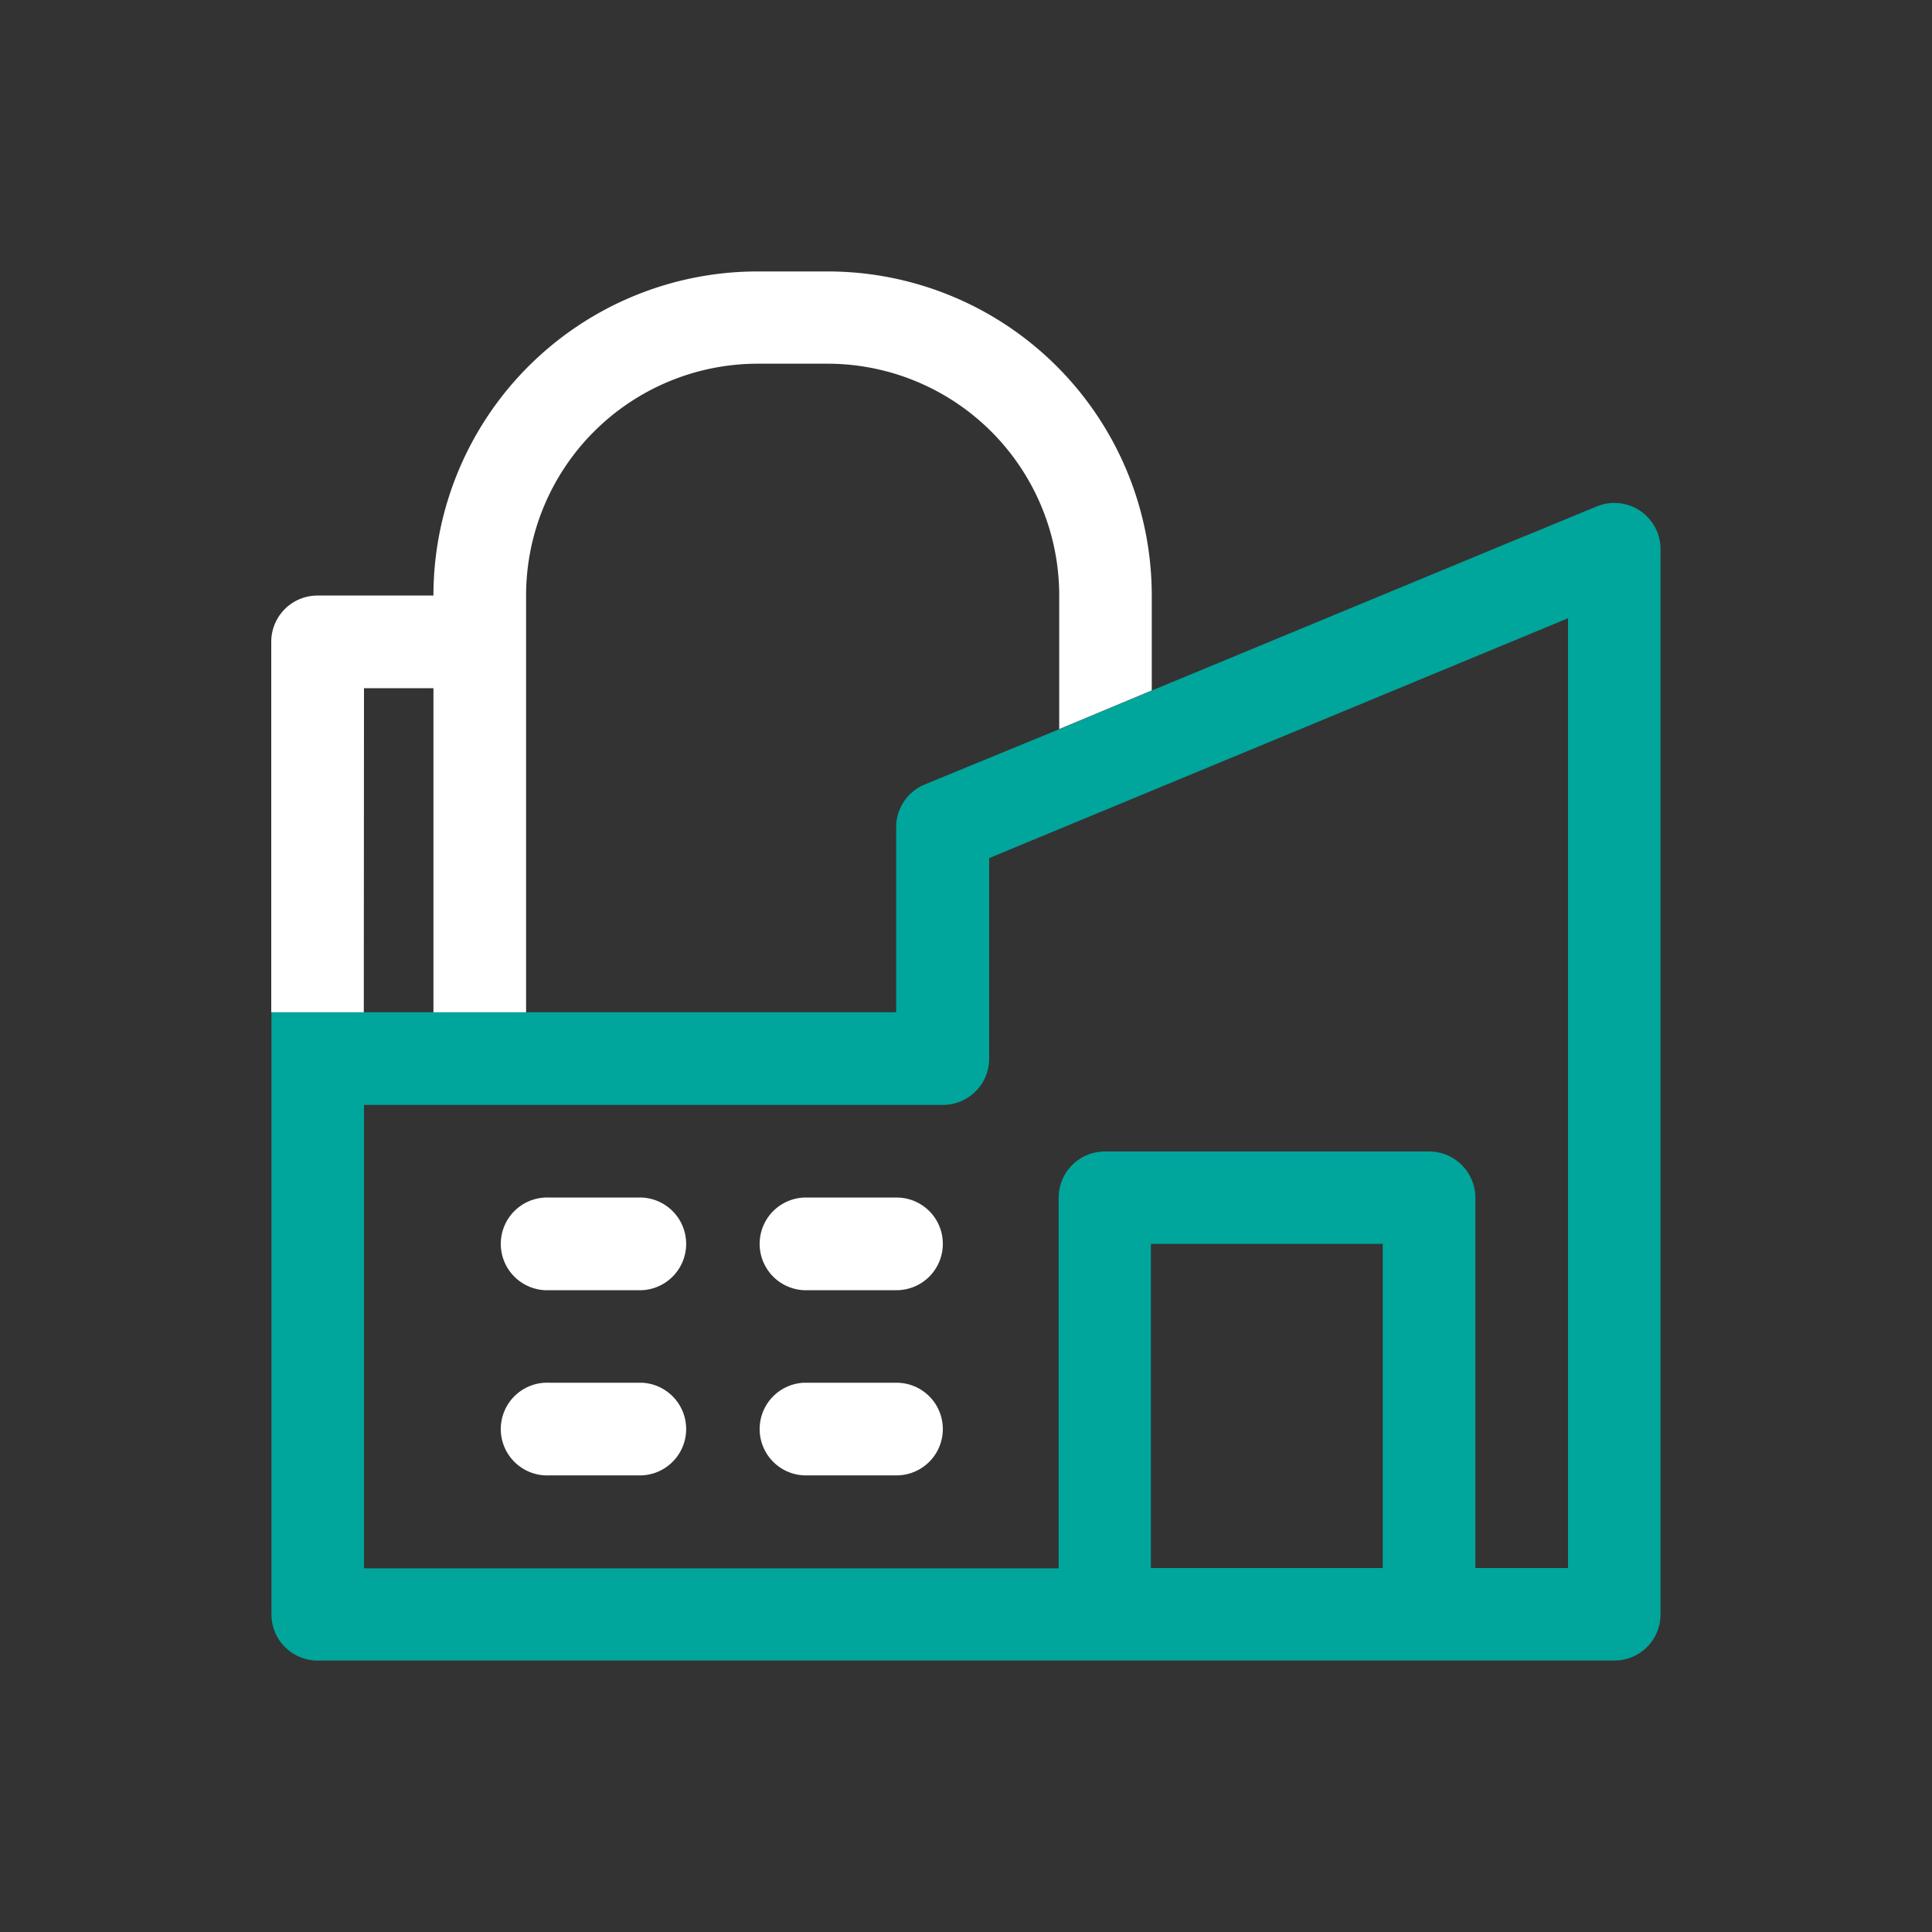 <svg xmlns="http://www.w3.org/2000/svg" id="Camada_1" data-name="Camada 1" viewBox="0 0 200 200"><rect x="0" y="0" width="200" height="200" fill="#333333" stroke="none"/><defs><style>.cls-1{fill:#fff;}.cls-2{fill:none;}.cls-3{fill:#00a59b;}</style></defs><path class="cls-1" d="M66.45,133.56a4.8,4.8,0,0,0,0-9.59H56.86a4.8,4.8,0,1,0,0,9.59Z"></path><path class="cls-1" d="M97.6,128.76a4.79,4.79,0,0,1-4.79,4.8H83.22a4.8,4.8,0,0,1,0-9.59h9.59A4.78,4.78,0,0,1,97.6,128.76Z"></path><path class="cls-1" d="M66.45,152.73a4.8,4.8,0,0,0,0-9.59H56.86a4.8,4.8,0,1,0,0,9.59Z"></path><path class="cls-1" d="M97.6,147.94a4.79,4.79,0,0,1-4.79,4.79H83.22a4.8,4.8,0,0,1,0-9.59h9.59A4.79,4.79,0,0,1,97.6,147.94Z"></path><rect class="cls-2" x="119.17" y="128.76" width="23.97" height="33.56"></rect><polygon class="cls-2" points="119.17 71.51 155.74 56.38 119.17 71.5 119.17 71.51"></polygon><path class="cls-2" d="M102.4,109.59a4.79,4.79,0,0,1-4.8,4.79H37.68v47.94h71.91V124a4.79,4.79,0,0,1,4.79-4.8h33.56a4.8,4.8,0,0,1,4.79,4.8v38.35h9.59V64L102.4,88.83Z"></path><path class="cls-3" d="M169.78,52.87a4.81,4.81,0,0,0-4.5-.44l-6.85,2.83-1,.4h0l-1.74.72L119.17,71.51h0l-9.58,4h0L95.77,81.19a4.79,4.79,0,0,0-3,4.43v19.17H28.1v62.32a4.78,4.78,0,0,0,4.79,4.79H167.11a4.78,4.78,0,0,0,4.79-4.79V56.86A4.8,4.8,0,0,0,169.78,52.87ZM143.14,162.32h-24V128.76h24Zm19.18,0h-9.59V124a4.8,4.8,0,0,0-4.79-4.8H114.38a4.79,4.79,0,0,0-4.79,4.8v38.35H37.68V114.38H97.6a4.79,4.79,0,0,0,4.8-4.79V88.83L162.32,64Z"></path><rect class="cls-2" x="37.68" y="71.24" width="7.19" height="33.56"></rect><polygon class="cls-3" points="157.48 55.66 157.48 55.66 155.74 56.38 157.48 55.66"></polygon><path class="cls-1" d="M37.68,71.24h7.19v33.55h9.59V61.65a24,24,0,0,1,24-24h7.19a24,24,0,0,1,24,24V75.47l9.58-4V61.65A33.55,33.55,0,0,0,85.62,28.1H78.43A33.56,33.56,0,0,0,44.87,61.65h-12a4.79,4.79,0,0,0-4.79,4.79v38.35h9.58Z"></path></svg>